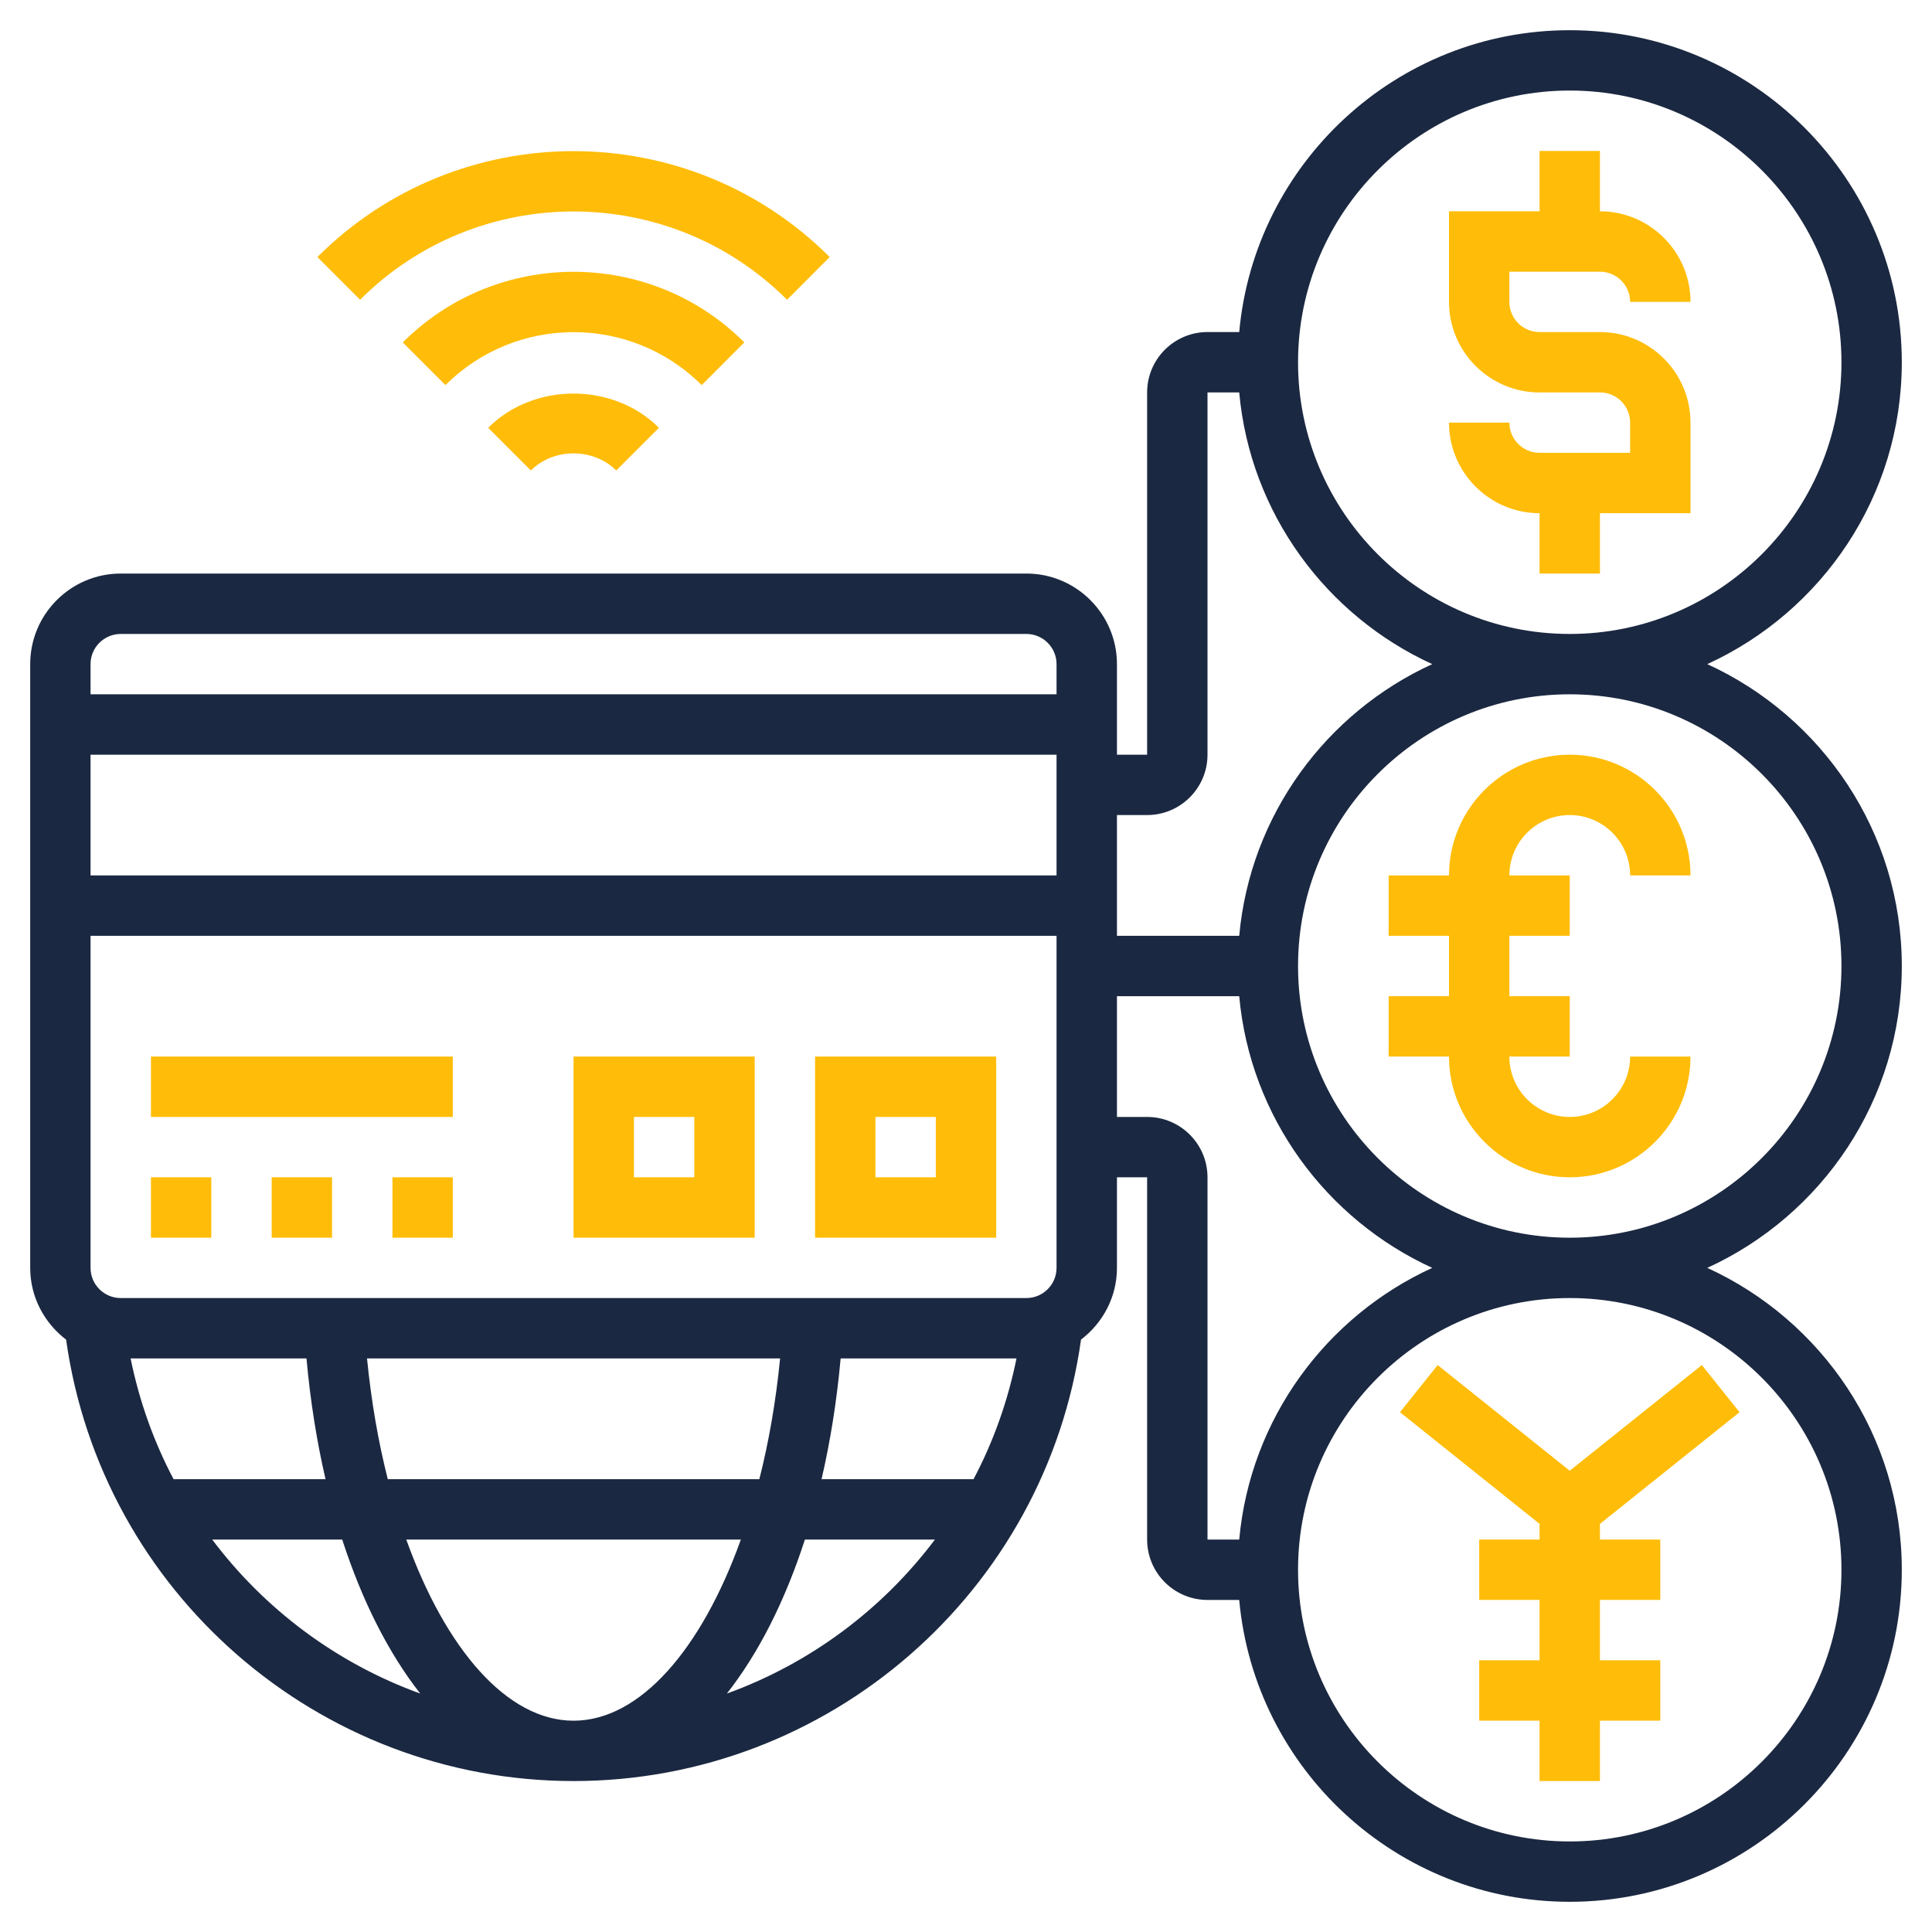 <svg width="60" height="60" viewBox="0 0 60 60" fill="none" xmlns="http://www.w3.org/2000/svg">
<g clip-path="url(#clip0_449_1311)">
<g clip-path="url(#clip1_449_1311)">
<path d="M47.812 14.062C47.295 14.062 46.875 13.642 46.875 13.125H45C45 14.676 46.262 15.938 47.812 15.938V17.812H49.688V15.938H52.5V13.125C52.5 11.574 51.238 10.312 49.688 10.312H47.812C47.295 10.312 46.875 9.892 46.875 9.375V8.438H49.688C50.205 8.438 50.625 8.858 50.625 9.375H52.5C52.5 7.824 51.238 6.562 49.688 6.562V4.688H47.812V6.562H45V9.375C45 10.926 46.262 12.188 47.812 12.188H49.688C50.205 12.188 50.625 12.608 50.625 13.125V14.062H47.812Z" fill="#FFBD09"/>
<path d="M59.062 30C59.062 25.838 56.579 22.253 53.021 20.625C56.579 18.997 59.062 15.412 59.062 11.25C59.062 5.564 54.436 0.938 48.75 0.938C43.38 0.938 38.961 5.064 38.485 10.312H37.5C36.466 10.312 35.625 11.153 35.625 12.188V23.438H34.688V20.625C34.688 19.074 33.426 17.812 31.875 17.812H3.75C2.199 17.812 0.938 19.074 0.938 20.625V39.375C0.938 40.286 1.38 41.089 2.053 41.603C3.151 49.433 9.878 55.312 17.812 55.312C25.747 55.312 32.474 49.433 33.572 41.603C34.245 41.089 34.688 40.286 34.688 39.375V36.562H35.625V47.812C35.625 48.847 36.466 49.688 37.5 49.688H38.485C38.961 54.936 43.38 59.062 48.75 59.062C54.436 59.062 59.062 54.436 59.062 48.75C59.062 44.588 56.579 41.002 53.021 39.375C56.579 37.748 59.062 34.162 59.062 30ZM48.75 2.812C53.403 2.812 57.188 6.598 57.188 11.25C57.188 15.902 53.403 19.688 48.75 19.688C44.097 19.688 40.312 15.902 40.312 11.25C40.312 6.598 44.097 2.812 48.75 2.812ZM35.625 25.312C36.659 25.312 37.5 24.472 37.5 23.438V12.188H38.485C38.826 15.946 41.192 19.121 44.48 20.625C41.192 22.129 38.827 25.304 38.485 29.062H34.688V25.312H35.625ZM17.812 53.438C15.749 53.438 13.838 51.216 12.617 47.812H23.008C21.788 51.216 19.876 53.438 17.812 53.438ZM12.043 45.938C11.747 44.773 11.529 43.512 11.398 42.188H24.227C24.097 43.512 23.878 44.773 23.582 45.938H12.043ZM4.056 42.188H9.518C9.638 43.508 9.837 44.764 10.11 45.938H5.391C4.777 44.778 4.327 43.519 4.056 42.188ZM26.107 42.188H31.568C31.298 43.519 30.848 44.778 30.234 45.938H25.514C25.787 44.764 25.987 43.508 26.107 42.188ZM31.875 40.312H3.75C3.232 40.312 2.812 39.892 2.812 39.375V29.062H32.812V39.375C32.812 39.892 32.392 40.312 31.875 40.312ZM32.812 27.188H2.812V23.438H32.812V27.188ZM3.75 19.688H31.875C32.392 19.688 32.812 20.108 32.812 20.625V21.562H2.812V20.625C2.812 20.108 3.232 19.688 3.75 19.688ZM6.59 47.812H10.628C11.248 49.729 12.074 51.351 13.051 52.595C10.466 51.659 8.225 49.986 6.59 47.812ZM22.574 52.595C23.551 51.352 24.377 49.73 24.997 47.812H29.035C27.4 49.986 25.159 51.659 22.574 52.595ZM35.625 34.688H34.688V30.938H38.485C38.826 34.696 41.192 37.871 44.48 39.375C41.192 40.879 38.827 44.054 38.485 47.812H37.5V36.562C37.5 35.528 36.659 34.688 35.625 34.688ZM57.188 48.75C57.188 53.403 53.403 57.188 48.75 57.188C44.097 57.188 40.312 53.403 40.312 48.75C40.312 44.097 44.097 40.312 48.75 40.312C53.403 40.312 57.188 44.097 57.188 48.75ZM48.75 38.438C44.097 38.438 40.312 34.653 40.312 30C40.312 25.348 44.097 21.562 48.75 21.562C53.403 21.562 57.188 25.348 57.188 30C57.188 34.653 53.403 38.438 48.75 38.438Z" fill="#1B2841"/>
<path d="M47.812 47.812H45.938V49.687H47.812V51.562H45.938V53.437H47.812V55.312H49.688V53.437H51.562V51.562H49.688V49.687H51.562V47.812H49.688V47.325L54.023 43.857L52.852 42.393L48.75 45.675L44.648 42.393L43.477 43.857L47.812 47.325V47.812Z" fill="#FFBD09"/>
<path d="M48.75 25.312C49.784 25.312 50.625 26.153 50.625 27.188H52.5C52.5 25.119 50.818 23.438 48.75 23.438C46.682 23.438 45 25.119 45 27.188H43.125V29.062H45V30.938H43.125V32.812H45C45 34.881 46.682 36.562 48.75 36.562C50.818 36.562 52.5 34.881 52.5 32.812H50.625C50.625 33.847 49.784 34.688 48.75 34.688C47.716 34.688 46.875 33.847 46.875 32.812H48.75V30.938H46.875V29.062H48.75V27.188H46.875C46.875 26.153 47.716 25.312 48.75 25.312Z" fill="#FFBD09"/>
<path d="M12.188 36.562H14.062V38.438H12.188V36.562Z" fill="#FFBD09"/>
<path d="M8.438 36.562H10.312V38.438H8.438V36.562Z" fill="#FFBD09"/>
<path d="M4.688 36.562H6.562V38.438H4.688V36.562Z" fill="#FFBD09"/>
<path d="M4.688 32.812H14.062V34.688H4.688V32.812Z" fill="#FFBD09"/>
<path d="M25.312 38.438H30.938V32.812H25.312V38.438ZM27.188 34.688H29.062V36.562H27.188V34.688Z" fill="#FFBD09"/>
<path d="M17.812 38.438H23.438V32.812H17.812V38.438ZM19.688 34.688H21.562V36.562H19.688V34.688Z" fill="#FFBD09"/>
<path d="M15.161 13.286L16.487 14.611C17.195 13.903 18.429 13.903 19.138 14.611L20.464 13.286C19.048 11.868 16.577 11.868 15.161 13.286Z" fill="#FFBD09"/>
<path d="M23.116 10.634C20.192 7.71 15.433 7.71 12.509 10.634L13.835 11.96C16.029 9.767 19.597 9.767 21.791 11.96L23.116 10.634Z" fill="#FFBD09"/>
<path d="M24.442 9.309L25.767 7.983C21.38 3.597 14.244 3.597 9.857 7.983L11.183 9.309C14.838 5.654 20.787 5.654 24.442 9.309Z" fill="#FFBD09"/>
</g>
</g>
<defs>
<clipPath id="clip0_449_1311">
<path d="M0 0H60V60H0V0Z" fill="white"/>
</clipPath>
<clipPath id="clip1_449_1311">
<rect width="60" height="60" fill="white"/>
</clipPath>
</defs>
</svg>
